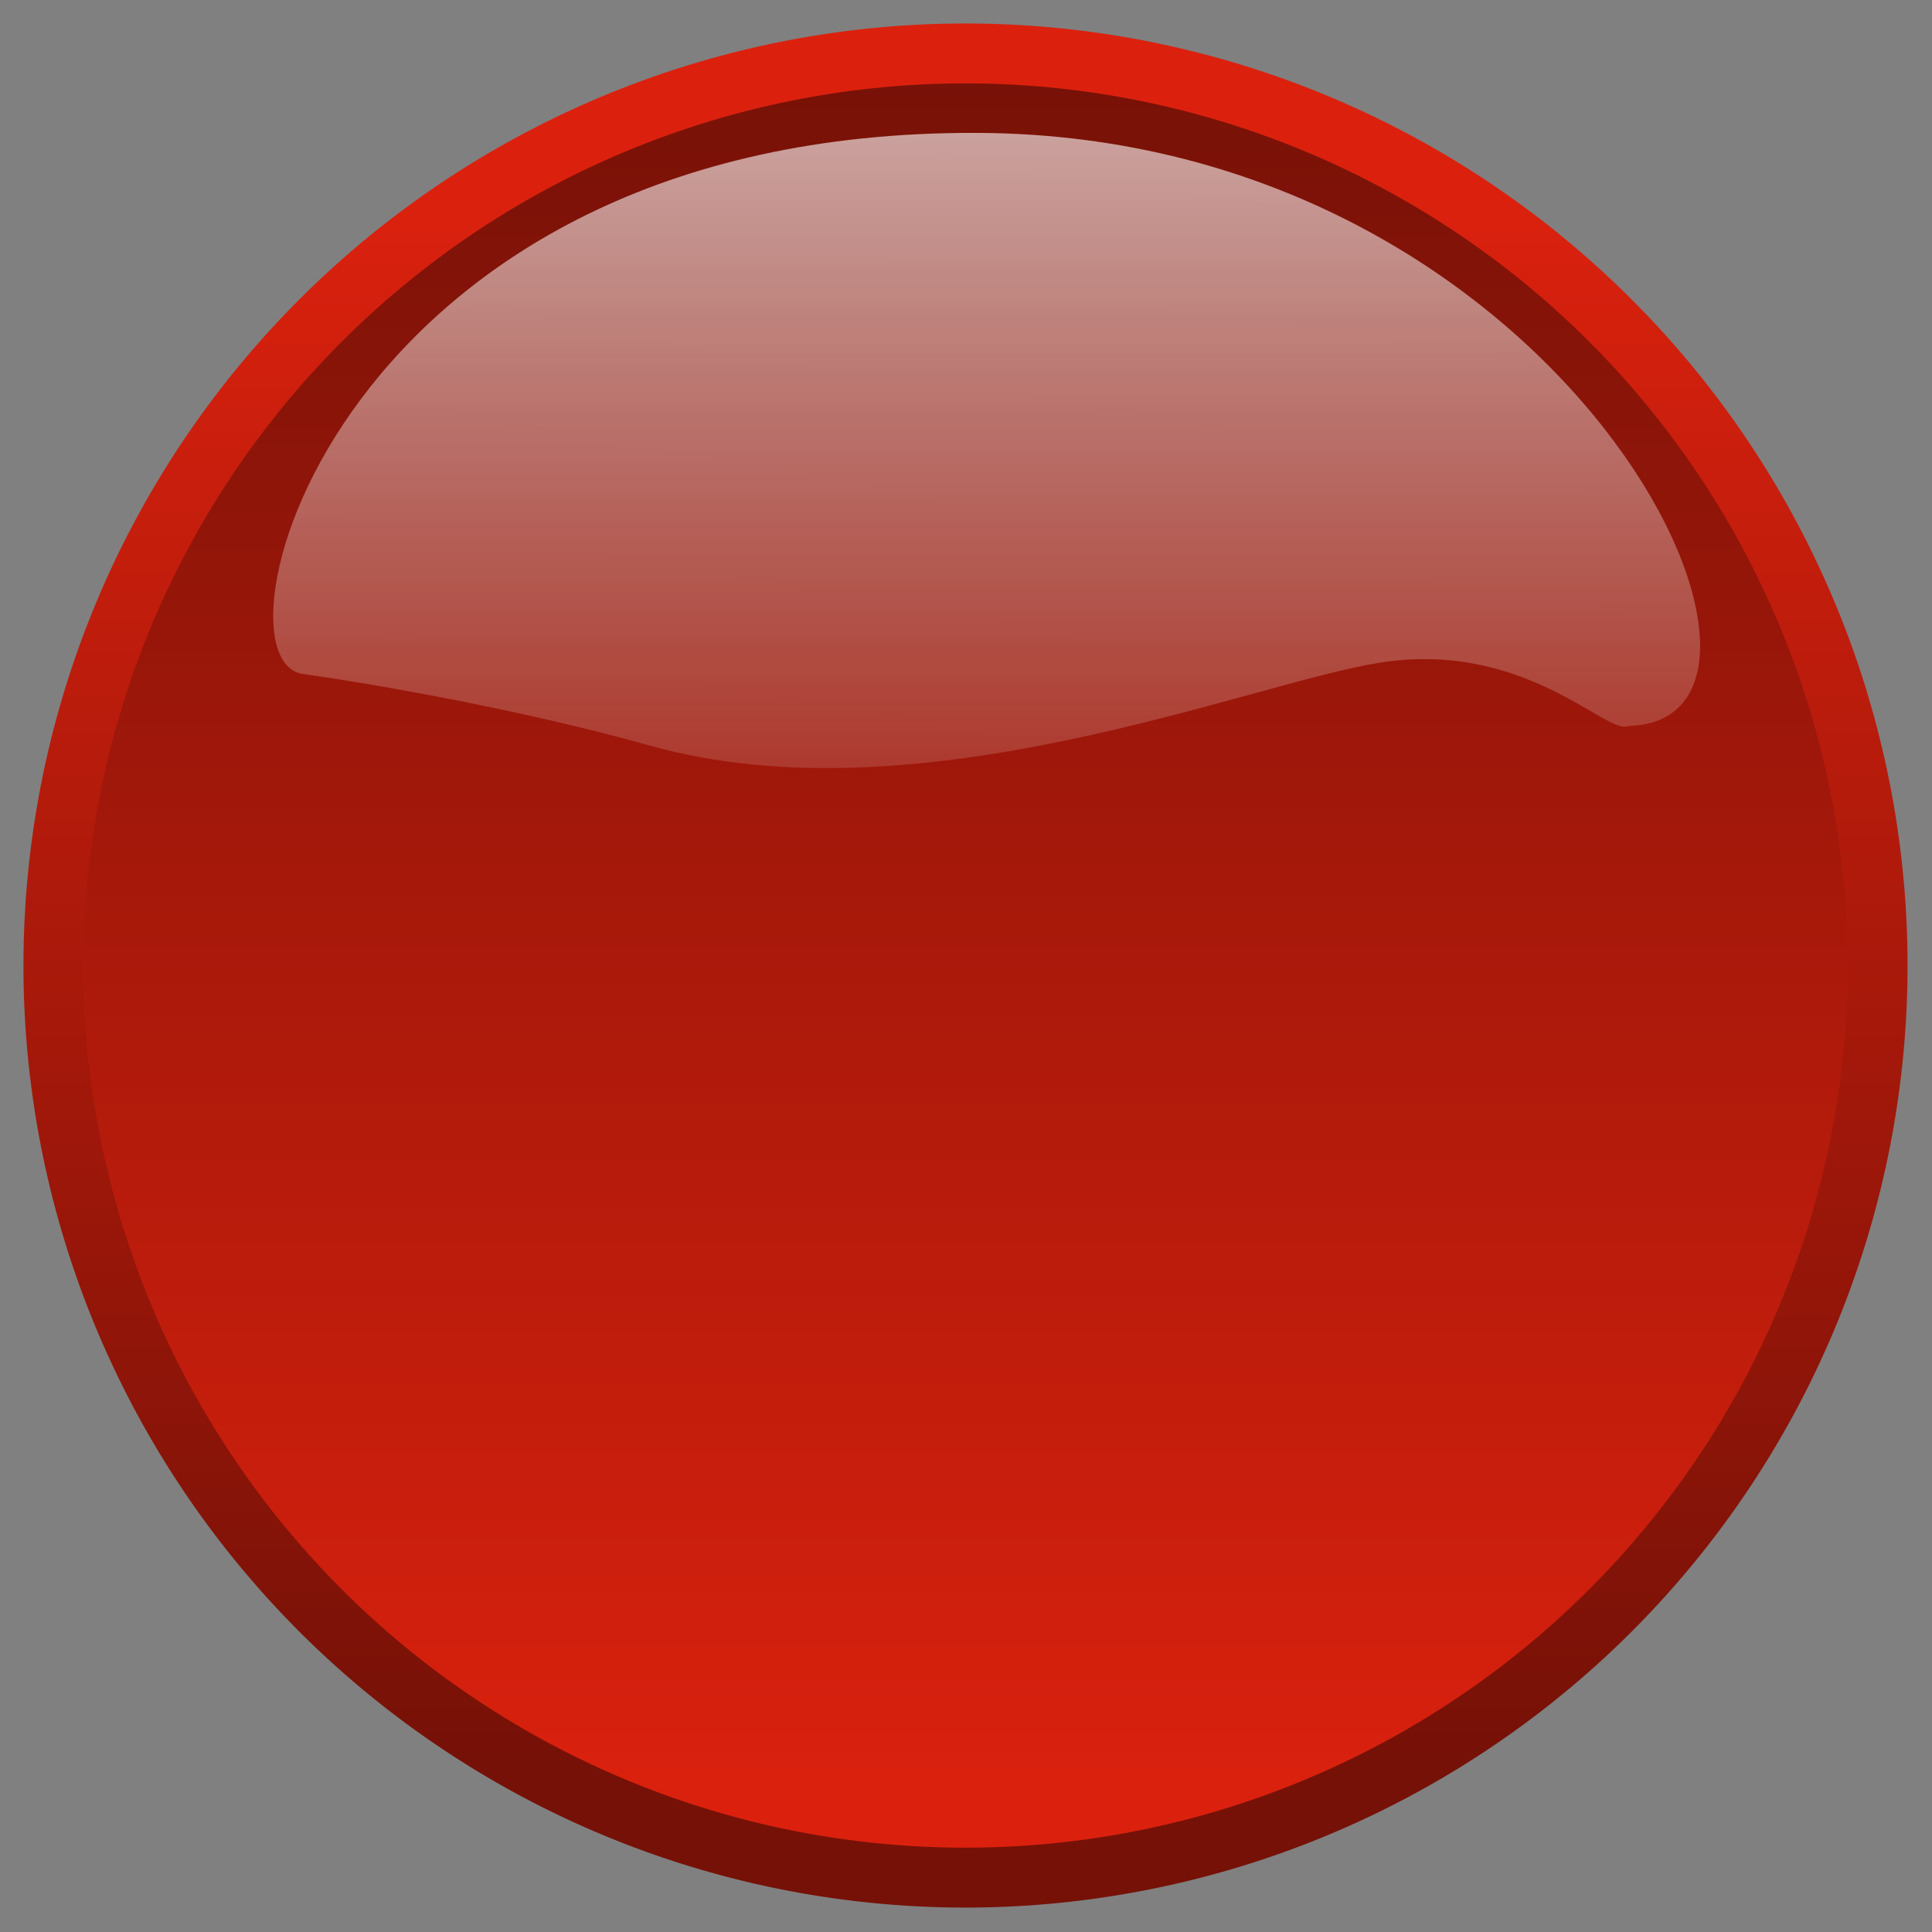 <?xml version="1.0" encoding="UTF-8" standalone="no"?>
<!-- Created with Inkscape (http://www.inkscape.org/) -->
<svg id="svg1" xmlns:rdf="http://www.w3.org/1999/02/22-rdf-syntax-ns#" xmlns="http://www.w3.org/2000/svg" viewBox="0 0 403.332 403.331" height="403.33pt" width="403.33pt" version="1.1" xmlns:cc="http://creativecommons.org/ns#" xmlns:xlink="http://www.w3.org/1999/xlink" xmlns:dc="http://purl.org/dc/elements/1.1/">
 <rect x="0" y="0" width="403.332" height="403.331" fill="#808080" stroke="none"/>
 <defs id="defs3">
  <linearGradient id="linearGradient1697">
   <stop id="stop1698" stop-color="#db210e" offset="0"/>
   <stop id="stop1699" stop-color="#761107" offset="1"/>
  </linearGradient>
  <linearGradient id="linearGradient1076" x1="520.57" xlink:href="#linearGradient1697" gradientUnits="userSpaceOnUse" x2="520.57" y1="506.29" y2="466.28"/>
  <linearGradient id="linearGradient1077" x1="522.94" xlink:href="#linearGradient1697" gradientUnits="userSpaceOnUse" x2="522.94" y1="469.5" y2="505.08"/>
  <linearGradient id="linearGradient1078" x1="213.83" gradientUnits="userSpaceOnUse" x2="214.59" gradientTransform="matrix(1.554 0 0 .644 -1.018 0)" y1="183.48" y2="463.47">
   <stop id="stop1703" stop-color="#fff" stop-opacity=".691" offset="0"/>
   <stop id="stop1704" stop-color="#fff" stop-opacity="0" offset="1"/>
  </linearGradient>
 </defs>
 <g id="layer1" transform="translate(-1.353 -1.688)">
  <path id="path1070" stroke-linejoin="round" d="m544.07 487.06a20.785 20.785 0 1 1 -41.57 0 20.785 20.785 0 1 1 41.57 0z" transform="matrix(9.161,0,0,9.161,-4590.9,-4258.7)" stroke="url(#linearGradient1077)" stroke-linecap="round" stroke-width="1.365" fill="url(#linearGradient1076)"/>
  <path id="path1713" opacity=".9" d="m471.57 246.89c44.37-0.97-12.4-123.16-135.68-123.81-134.56-0.68-162.09 110.96-140.72 113 0 0 36.87 5.06 71.94 14.86 56.47 15.93 125.55-13.07 152.77-17.29 30.34-4.69 47.37 15.4 51.69 13.24z" fill-rule="evenodd" transform="translate(-130.29,-93.649)" fill="url(#linearGradient1078)"/>
 </g>
</svg>
